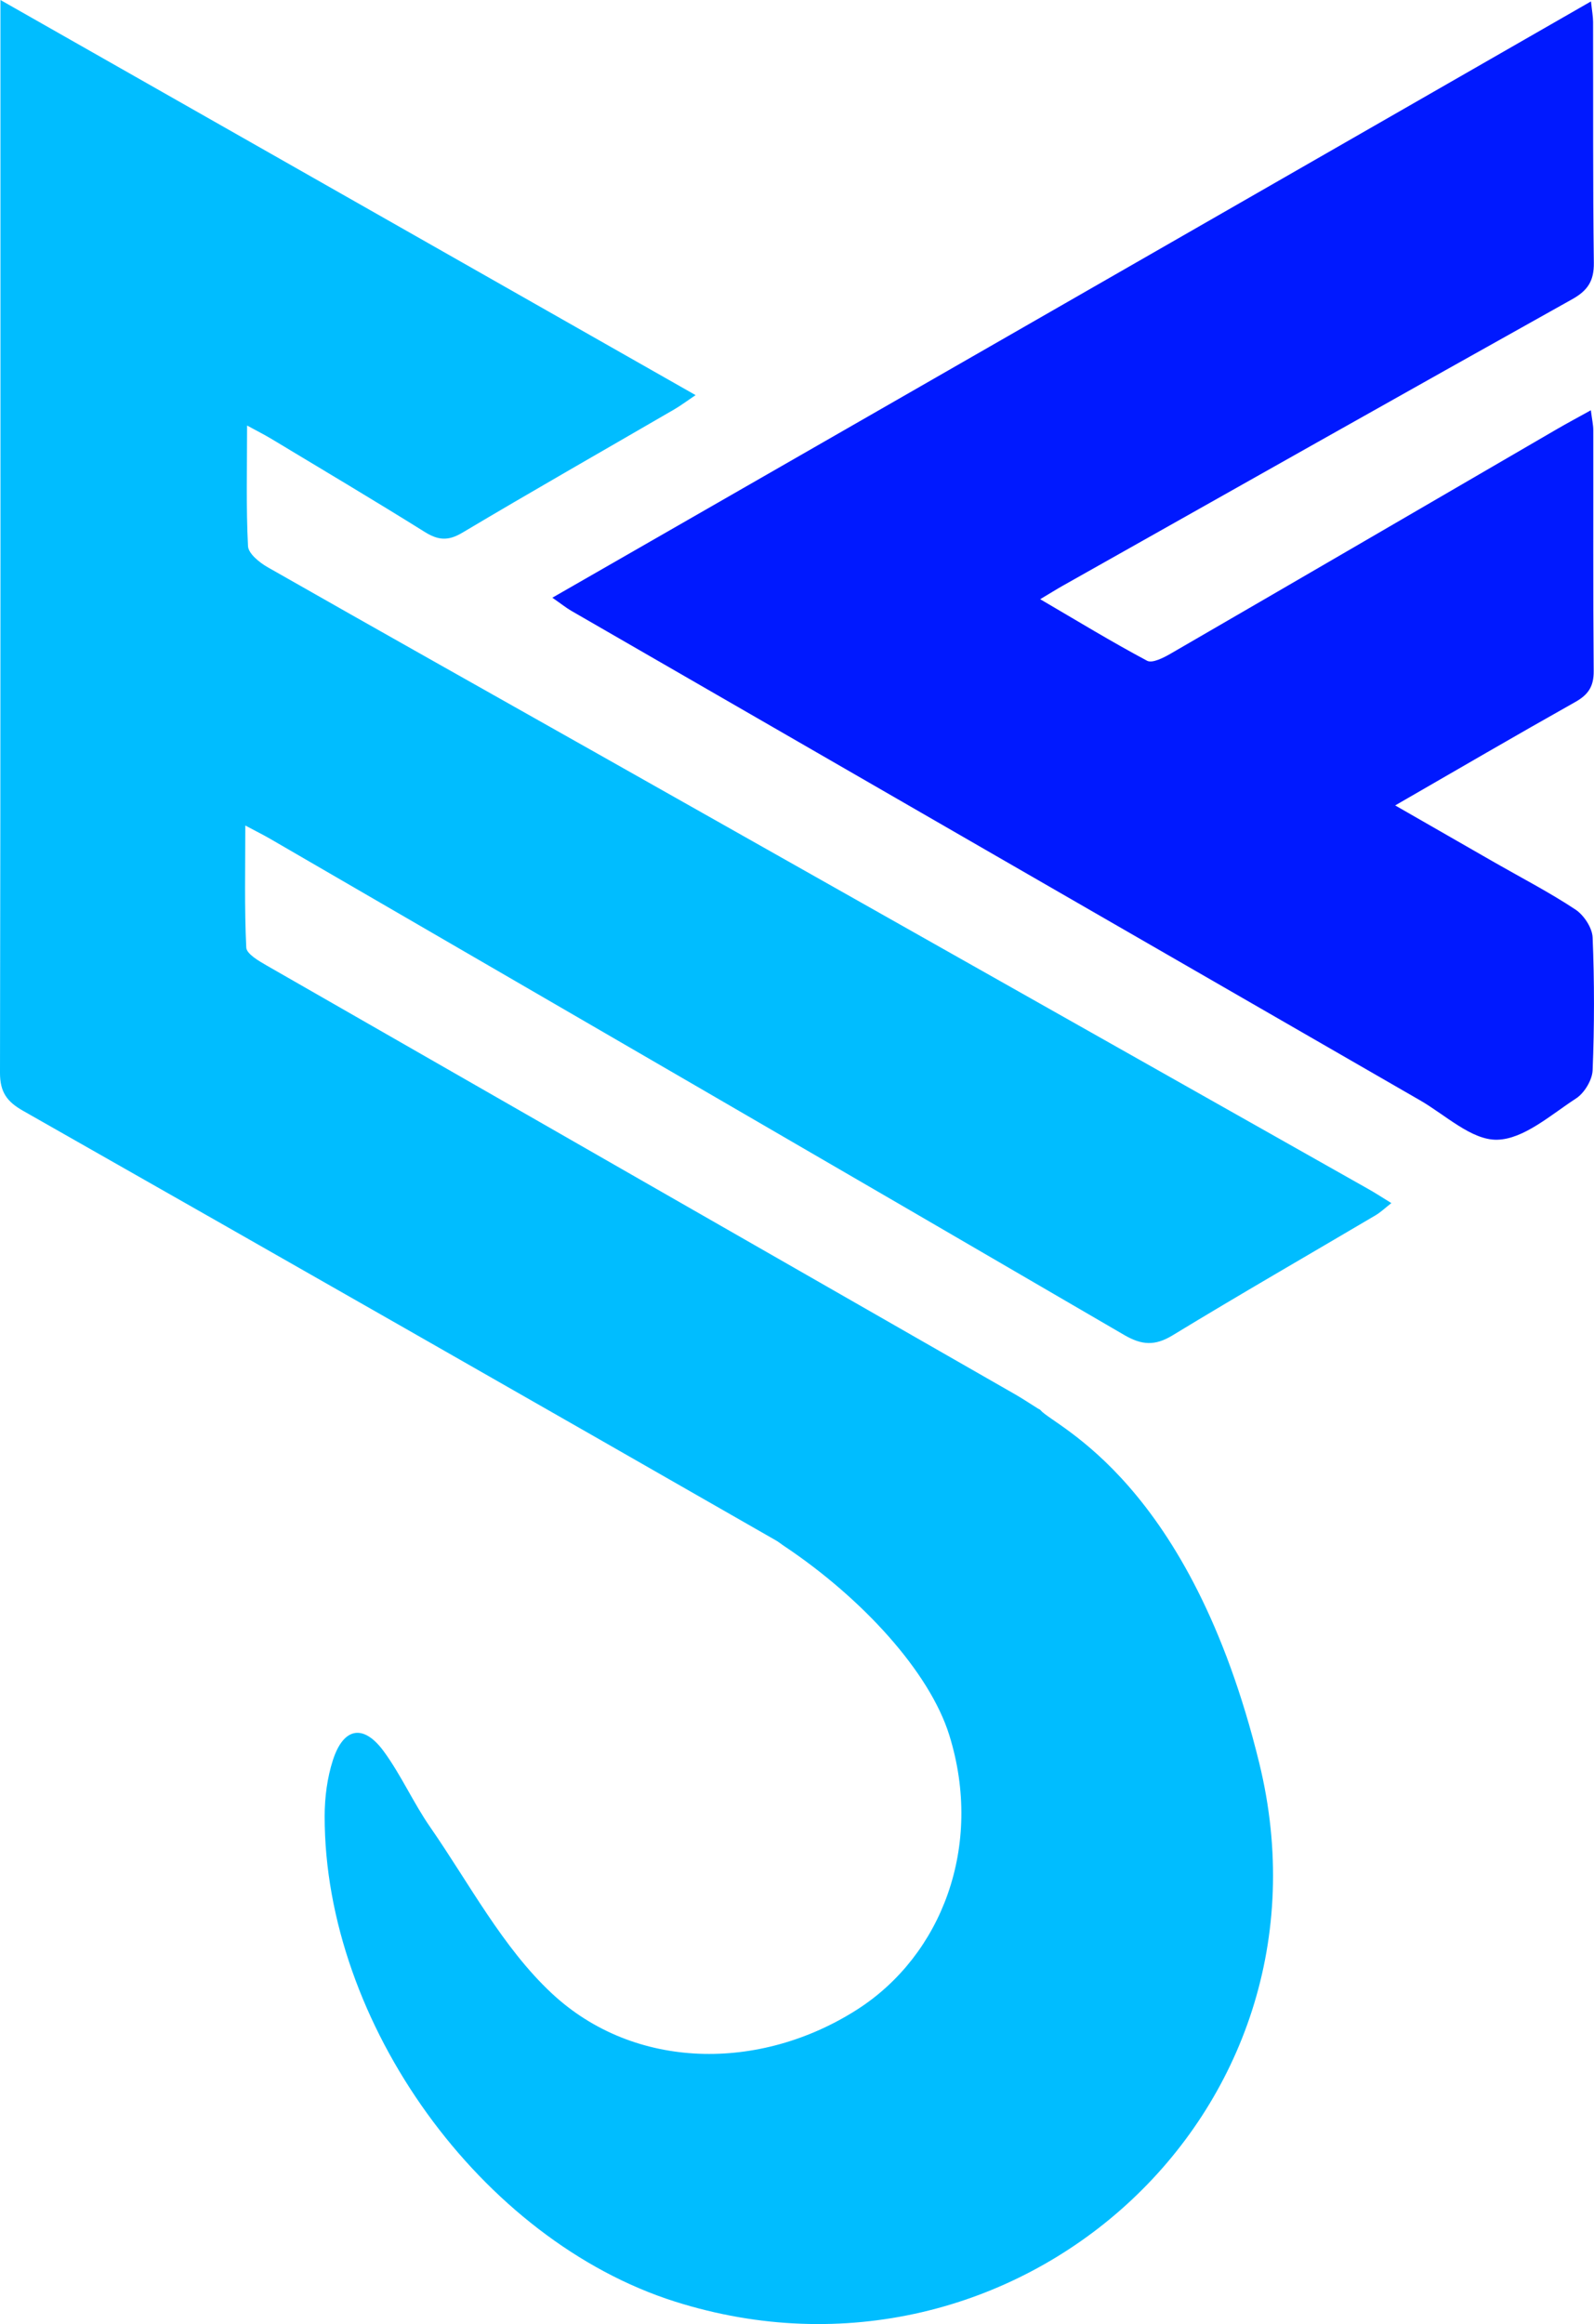 <?xml version="1.0" encoding="UTF-8"?><svg id="Layer_1" xmlns="http://www.w3.org/2000/svg" viewBox="0 0 466.68 680.06"><defs><style>.cls-1{fill:#00bdff;}.cls-2{fill:#0019ff;}</style></defs><path class="cls-1" d="M.13,0C68.94,39.09,135.88,77.12,203.65,115.62c-2.76,1.86-4.43,3.12-6.22,4.16-20.72,12.03-41.54,23.88-62.12,36.13-4.16,2.47-7.07,2.18-10.99-.27-14.83-9.26-29.87-18.19-44.85-27.21-1.98-1.19-4.05-2.23-7.13-3.91,0,12.48-.31,23.91,.27,35.29,.11,2.18,3.37,4.82,5.77,6.18,32.26,18.37,64.64,36.54,96.97,54.78,75.1,42.38,150.2,84.78,225.29,127.18,2.06,1.16,4.04,2.46,6.72,4.1-1.84,1.43-3.13,2.68-4.64,3.57-19.8,11.69-39.75,23.15-59.39,35.11-5.23,3.18-9.06,2.9-14.23-.11-83.21-48.48-166.53-96.75-249.84-145.07-2.02-1.17-4.12-2.22-7.44-3.99,0,12.58-.28,24.17,.28,35.71,.09,1.88,3.73,3.96,6.09,5.32,72.94,41.83,145.93,83.58,218.9,125.36,2.26,1.29,4.43,2.75,7.57,4.71-2.92,2.02-5.08,3.71-7.42,5.12-18.87,11.38-37.86,22.58-56.62,34.16-4,2.47-6.93,2.55-11.03,.2-74.21-42.5-148.49-84.88-222.86-127.11C2.05,322.37-.01,319.59,0,313.91,.19,213.18,.14,112.44,.13,11.71c0-3.27,0-6.55,0-11.71Z"/><path class="cls-2" d="M161.73,174.89C263.3,116.61,364.12,58.76,465.8,.41c.3,2.85,.6,4.41,.61,5.97,.06,23.5-.08,47.01,.22,70.51,.07,5.27-1.75,8.11-6.32,10.66-49.77,27.8-99.41,55.83-149.08,83.8-1.86,1.05-3.68,2.19-6.69,3.99,10.88,6.36,20.93,12.49,31.3,18.01,1.52,.81,4.83-.88,6.91-2.09,37.73-21.84,75.4-43.79,113.09-65.7,3.02-1.75,6.1-3.39,9.92-5.51,.34,2.69,.71,4.26,.71,5.82,.04,23.5-.08,47.01,.12,70.51,.04,4.46-1.57,6.89-5.38,9.03-17.3,9.72-34.44,19.73-52.74,30.27,10.33,5.93,19.76,11.34,29.19,16.74,7.9,4.52,16.02,8.72,23.59,13.73,2.47,1.64,4.91,5.33,5.03,8.18,.53,12.93,.52,25.9,0,38.83-.12,2.88-2.41,6.68-4.86,8.27-7.4,4.8-15.31,11.93-23.14,12.08-7.44,.14-15.1-7.25-22.54-11.54-82.82-47.7-165.62-95.44-248.41-143.19-1.61-.93-3.08-2.12-5.6-3.87Z"/><path class="cls-1" d="M230.02,452.7c22.41,15.06,42.11,36.46,47.9,55.02,10.11,32.42-2.19,64.5-27.03,80.35-28.4,18.12-65.1,17.86-89.38-4.81-14.37-13.42-24.1-32.09-35.58-48.64-4.91-7.08-8.46-15.13-13.52-22.07-6.05-8.29-11.88-6.98-14.94,2.48-1.67,5.18-2.42,10.92-2.42,16.42-.07,60.58,45.91,124.09,102.58,142.04,99.41,31.47,196.26-54.77,171.03-157.65-20.22-82.47-59.92-98.41-63.99-103.15-4.36-5.09-115.23,12.76-74.65,40.02Z"/></svg>